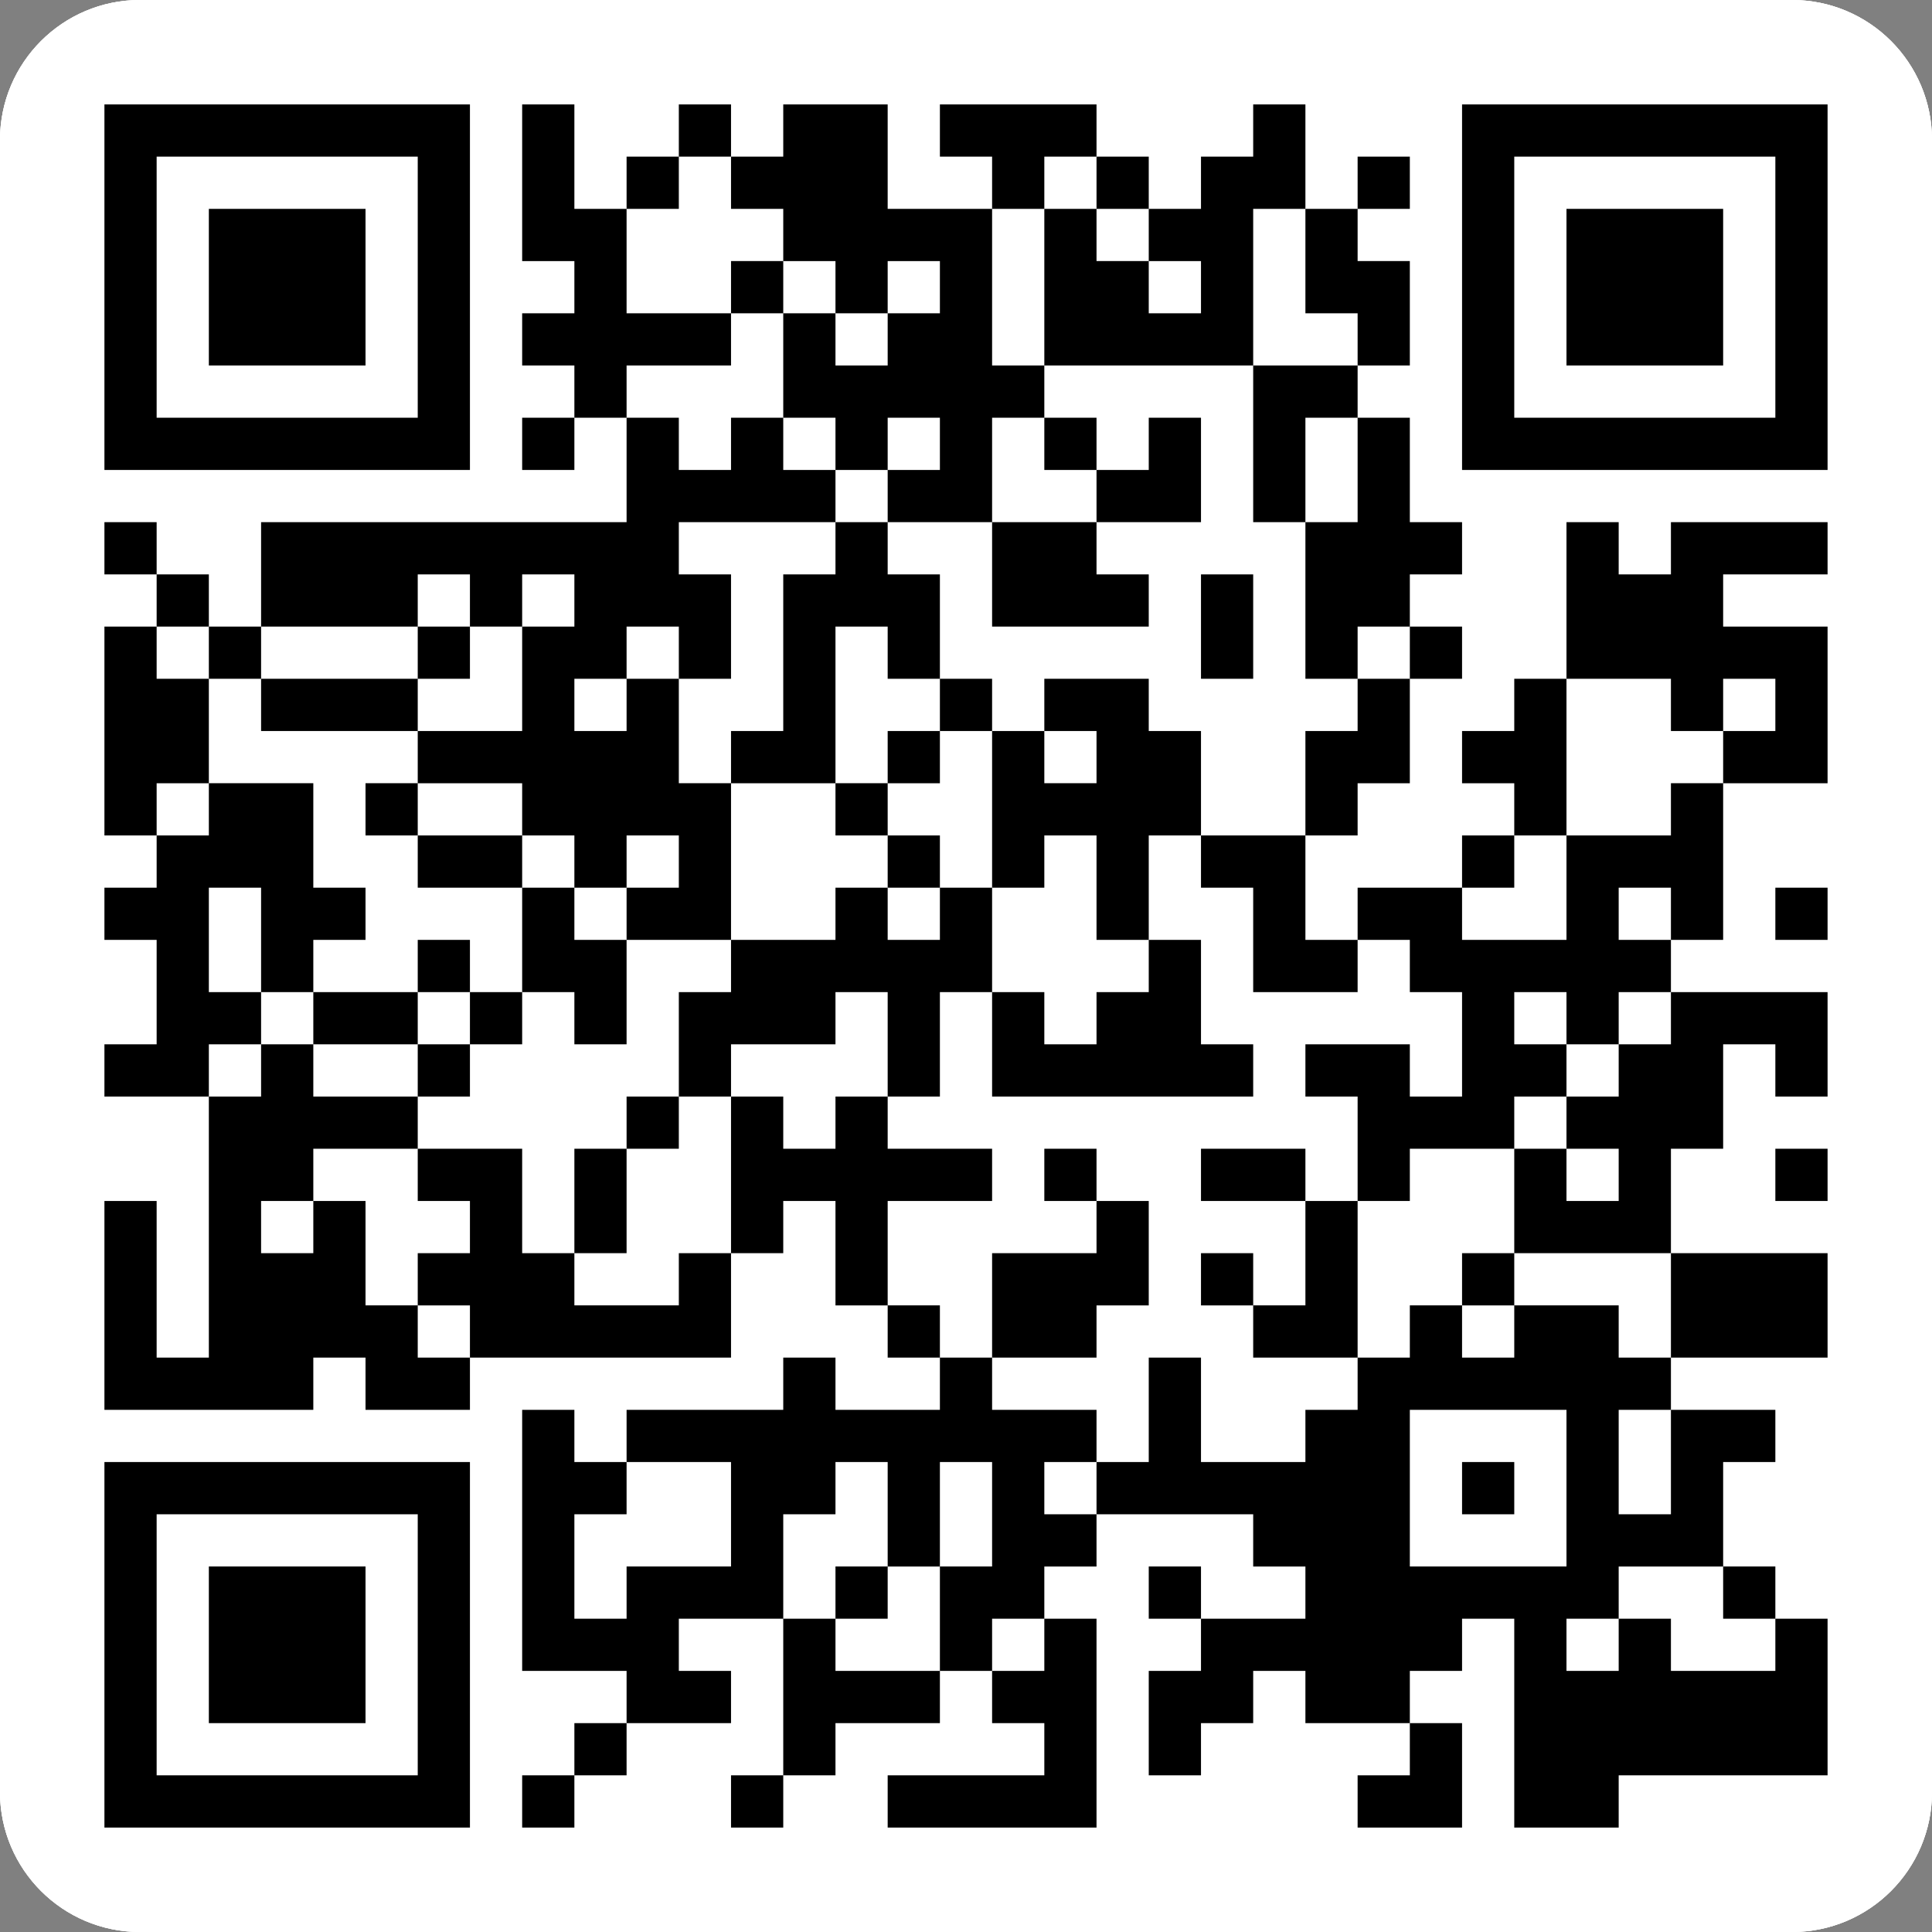 <svg width="100" height="100" viewBox="0 0 100 100" fill="none" xmlns="http://www.w3.org/2000/svg">
<rect x="0" y="0" width="100" height="100" fill="#808080" stroke="none"/>
<g clip-path="url(#clip0_932_23126)">
<path d="M110 -10H-10V110H110V-10Z" fill="white"/>
<path d="M110 -10H-10V110H110V-10Z" fill="white"/>
<path d="M110 -10H-10V110H110V-10Z" fill="white"/>
<path d="M5.405 6.756H24.324ZM27.027 6.756H29.73ZM35.136 6.756H37.838ZM40.541 6.756H45.946ZM48.649 6.756H56.756ZM64.865 6.756H67.568ZM75.676 6.756H94.595ZM5.405 9.459H8.108ZM21.622 9.459H24.324ZM27.027 9.459H29.73ZM32.432 9.459H35.136ZM37.838 9.459H45.946ZM51.351 9.459H54.054ZM56.756 9.459H59.459ZM62.163 9.459H67.568ZM70.27 9.459H72.973ZM75.676 9.459H78.378ZM91.892 9.459H94.595ZM5.405 12.162H8.108ZM10.81 12.162H18.919ZM21.622 12.162H24.324ZM27.027 12.162H32.432ZM40.541 12.162H51.351ZM54.054 12.162H56.756ZM59.459 12.162H64.865ZM67.568 12.162H70.27ZM75.676 12.162H78.378ZM81.081 12.162H89.19ZM91.892 12.162H94.595ZM5.405 14.864H8.108ZM10.81 14.864H18.919ZM21.622 14.864H24.324ZM29.73 14.864H32.432ZM37.838 14.864H40.541ZM43.244 14.864H45.946ZM48.649 14.864H51.351ZM54.054 14.864H59.459ZM62.163 14.864H64.865ZM67.568 14.864H72.973ZM75.676 14.864H78.378ZM81.081 14.864H89.19ZM91.892 14.864H94.595ZM5.405 17.567H8.108ZM10.81 17.567H18.919ZM21.622 17.567H24.324ZM27.027 17.567H37.838ZM40.541 17.567H43.244ZM45.946 17.567H51.351ZM54.054 17.567H64.865ZM70.27 17.567H72.973ZM75.676 17.567H78.378ZM81.081 17.567H89.19ZM91.892 17.567H94.595ZM5.405 20.269H8.108ZM21.622 20.269H24.324ZM29.73 20.269H32.432ZM40.541 20.269H54.054ZM64.865 20.269H70.27ZM75.676 20.269H78.378ZM91.892 20.269H94.595ZM5.405 22.973H24.324ZM27.027 22.973H29.73ZM32.432 22.973H35.136ZM37.838 22.973H40.541ZM43.244 22.973H45.946ZM48.649 22.973H51.351ZM54.054 22.973H56.756ZM59.459 22.973H62.163ZM64.865 22.973H67.568ZM70.27 22.973H72.973ZM75.676 22.973H94.595ZM32.432 25.676H43.244ZM45.946 25.676H51.351ZM56.756 25.676H62.163ZM64.865 25.676H67.568ZM70.27 25.676H72.973ZM5.405 28.378H8.108ZM13.514 28.378H35.136ZM43.244 28.378H45.946ZM51.351 28.378H56.756ZM67.568 28.378H75.676ZM81.081 28.378H83.783ZM86.487 28.378H94.595ZM8.108 31.081H10.81ZM13.514 31.081H21.622ZM24.324 31.081H27.027ZM29.73 31.081H37.838ZM40.541 31.081H48.649ZM51.351 31.081H59.459ZM62.163 31.081H64.865ZM67.568 31.081H72.973ZM81.081 31.081H89.19ZM5.405 33.783H8.108ZM10.81 33.783H13.514ZM21.622 33.783H24.324ZM27.027 33.783H32.432ZM35.136 33.783H37.838ZM40.541 33.783H43.244ZM45.946 33.783H48.649ZM62.163 33.783H64.865ZM67.568 33.783H70.27ZM72.973 33.783H75.676ZM81.081 33.783H94.595ZM5.405 36.486H10.81ZM13.514 36.486H21.622ZM27.027 36.486H29.73ZM32.432 36.486H35.136ZM40.541 36.486H43.244ZM48.649 36.486H51.351ZM54.054 36.486H59.459ZM70.27 36.486H72.973ZM78.378 36.486H81.081ZM86.487 36.486H89.19ZM91.892 36.486H94.595ZM5.405 39.189H10.81ZM21.622 39.189H35.136ZM37.838 39.189H43.244ZM45.946 39.189H48.649ZM51.351 39.189H54.054ZM56.756 39.189H62.163ZM67.568 39.189H72.973ZM75.676 39.189H81.081ZM89.19 39.189H94.595ZM5.405 41.891H8.108ZM10.81 41.891H16.217ZM18.919 41.891H21.622ZM27.027 41.891H37.838ZM43.244 41.891H45.946ZM51.351 41.891H62.163ZM67.568 41.891H70.27ZM78.378 41.891H81.081ZM86.487 41.891H89.19ZM8.108 44.594H16.217ZM21.622 44.594H27.027ZM29.73 44.594H32.432ZM35.136 44.594H37.838ZM45.946 44.594H48.649ZM51.351 44.594H54.054ZM56.756 44.594H59.459ZM62.163 44.594H67.568ZM75.676 44.594H78.378ZM81.081 44.594H89.19ZM5.405 47.297H10.81ZM13.514 47.297H18.919ZM27.027 47.297H29.73ZM32.432 47.297H37.838ZM43.244 47.297H45.946ZM48.649 47.297H51.351ZM56.756 47.297H59.459ZM64.865 47.297H67.568ZM70.27 47.297H75.676ZM81.081 47.297H83.783ZM86.487 47.297H89.19ZM91.892 47.297H94.595ZM8.108 50H10.81ZM13.514 50H16.217ZM21.622 50H24.324ZM27.027 50H32.432ZM37.838 50H51.351ZM59.459 50H62.163ZM64.865 50H70.27ZM72.973 50H86.487ZM8.108 52.703H13.514ZM16.217 52.703H21.622ZM24.324 52.703H27.027ZM29.73 52.703H32.432ZM35.136 52.703H43.244ZM45.946 52.703H48.649ZM51.351 52.703H54.054ZM56.756 52.703H62.163ZM75.676 52.703H78.378ZM81.081 52.703H83.783ZM86.487 52.703H94.595ZM5.405 55.405H10.81ZM13.514 55.405H16.217ZM21.622 55.405H24.324ZM35.136 55.405H37.838ZM45.946 55.405H48.649ZM51.351 55.405H64.865ZM67.568 55.405H72.973ZM75.676 55.405H81.081ZM83.783 55.405H89.19ZM91.892 55.405H94.595ZM10.81 58.108H21.622ZM32.432 58.108H35.136ZM37.838 58.108H40.541ZM43.244 58.108H45.946ZM70.27 58.108H78.378ZM81.081 58.108H89.19ZM10.81 60.81H16.217ZM21.622 60.81H27.027ZM29.73 60.81H32.432ZM37.838 60.81H51.351ZM54.054 60.81H56.756ZM62.163 60.81H67.568ZM70.27 60.81H72.973ZM78.378 60.81H81.081ZM83.783 60.81H86.487ZM91.892 60.81H94.595ZM5.405 63.513H8.108ZM10.81 63.513H13.514ZM16.217 63.513H18.919ZM24.324 63.513H27.027ZM29.73 63.513H32.432ZM37.838 63.513H40.541ZM43.244 63.513H45.946ZM56.756 63.513H59.459ZM67.568 63.513H70.27ZM78.378 63.513H86.487ZM5.405 66.216H8.108ZM10.81 66.216H18.919ZM21.622 66.216H29.73ZM35.136 66.216H37.838ZM43.244 66.216H45.946ZM51.351 66.216H59.459ZM62.163 66.216H64.865ZM67.568 66.216H70.27ZM75.676 66.216H78.378ZM86.487 66.216H94.595ZM5.405 68.918H8.108ZM10.81 68.918H21.622ZM24.324 68.918H37.838ZM45.946 68.918H48.649ZM51.351 68.918H56.756ZM64.865 68.918H70.27ZM72.973 68.918H75.676ZM78.378 68.918H83.783ZM86.487 68.918H94.595ZM5.405 71.621H16.217ZM18.919 71.621H24.324ZM40.541 71.621H43.244ZM48.649 71.621H51.351ZM59.459 71.621H62.163ZM70.27 71.621H86.487ZM27.027 74.324H29.73ZM32.432 74.324H56.756ZM59.459 74.324H62.163ZM67.568 74.324H72.973ZM81.081 74.324H83.783ZM86.487 74.324H91.892ZM5.405 77.027H24.324ZM27.027 77.027H32.432ZM37.838 77.027H43.244ZM45.946 77.027H48.649ZM51.351 77.027H54.054ZM56.756 77.027H72.973ZM75.676 77.027H78.378ZM81.081 77.027H83.783ZM86.487 77.027H89.19ZM5.405 79.73H8.108ZM21.622 79.73H24.324ZM27.027 79.73H29.73ZM37.838 79.73H40.541ZM45.946 79.73H48.649ZM51.351 79.73H56.756ZM64.865 79.73H72.973ZM81.081 79.73H89.19ZM5.405 82.432H8.108ZM10.81 82.432H18.919ZM21.622 82.432H24.324ZM27.027 82.432H29.73ZM32.432 82.432H40.541ZM43.244 82.432H45.946ZM48.649 82.432H54.054ZM59.459 82.432H62.163ZM67.568 82.432H83.783ZM89.19 82.432H91.892ZM5.405 85.135H8.108ZM10.81 85.135H18.919ZM21.622 85.135H24.324ZM27.027 85.135H35.136ZM40.541 85.135H43.244ZM48.649 85.135H51.351ZM54.054 85.135H56.756ZM62.163 85.135H75.676ZM78.378 85.135H81.081ZM83.783 85.135H86.487ZM91.892 85.135H94.595ZM5.405 87.837H8.108ZM10.81 87.837H18.919ZM21.622 87.837H24.324ZM32.432 87.837H37.838ZM40.541 87.837H48.649ZM51.351 87.837H56.756ZM59.459 87.837H64.865ZM67.568 87.837H72.973ZM78.378 87.837H94.595ZM5.405 90.54H8.108ZM21.622 90.54H24.324ZM29.73 90.54H32.432ZM40.541 90.54H43.244ZM54.054 90.54H56.756ZM59.459 90.54H62.163ZM72.973 90.54H75.676ZM78.378 90.54H94.595ZM5.405 93.243H24.324ZM27.027 93.243H29.73ZM37.838 93.243H40.541ZM45.946 93.243H56.756ZM70.27 93.243H75.676ZM78.378 93.243H83.783Z" fill="white"/>
<path d="M5.405 6.756H24.324M27.027 6.756H29.73M35.136 6.756H37.838M40.541 6.756H45.946M48.649 6.756H56.756M64.865 6.756H67.568M75.676 6.756H94.595M5.405 9.459H8.108M21.622 9.459H24.324M27.027 9.459H29.73M32.432 9.459H35.136M37.838 9.459H45.946M51.351 9.459H54.054M56.756 9.459H59.459M62.163 9.459H67.568M70.27 9.459H72.973M75.676 9.459H78.378M91.892 9.459H94.595M5.405 12.162H8.108M10.81 12.162H18.919M21.622 12.162H24.324M27.027 12.162H32.432M40.541 12.162H51.351M54.054 12.162H56.756M59.459 12.162H64.865M67.568 12.162H70.27M75.676 12.162H78.378M81.081 12.162H89.19M91.892 12.162H94.595M5.405 14.864H8.108M10.81 14.864H18.919M21.622 14.864H24.324M29.73 14.864H32.432M37.838 14.864H40.541M43.244 14.864H45.946M48.649 14.864H51.351M54.054 14.864H59.459M62.163 14.864H64.865M67.568 14.864H72.973M75.676 14.864H78.378M81.081 14.864H89.19M91.892 14.864H94.595M5.405 17.567H8.108M10.81 17.567H18.919M21.622 17.567H24.324M27.027 17.567H37.838M40.541 17.567H43.244M45.946 17.567H51.351M54.054 17.567H64.865M70.27 17.567H72.973M75.676 17.567H78.378M81.081 17.567H89.19M91.892 17.567H94.595M5.405 20.269H8.108M21.622 20.269H24.324M29.73 20.269H32.432M40.541 20.269H54.054M64.865 20.269H70.27M75.676 20.269H78.378M91.892 20.269H94.595M5.405 22.973H24.324M27.027 22.973H29.73M32.432 22.973H35.136M37.838 22.973H40.541M43.244 22.973H45.946M48.649 22.973H51.351M54.054 22.973H56.756M59.459 22.973H62.163M64.865 22.973H67.568M70.27 22.973H72.973M75.676 22.973H94.595M32.432 25.676H43.244M45.946 25.676H51.351M56.756 25.676H62.163M64.865 25.676H67.568M70.27 25.676H72.973M5.405 28.378H8.108M13.514 28.378H35.136M43.244 28.378H45.946M51.351 28.378H56.756M67.568 28.378H75.676M81.081 28.378H83.783M86.487 28.378H94.595M8.108 31.081H10.81M13.514 31.081H21.622M24.324 31.081H27.027M29.73 31.081H37.838M40.541 31.081H48.649M51.351 31.081H59.459M62.163 31.081H64.865M67.568 31.081H72.973M81.081 31.081H89.19M5.405 33.783H8.108M10.81 33.783H13.514M21.622 33.783H24.324M27.027 33.783H32.432M35.136 33.783H37.838M40.541 33.783H43.244M45.946 33.783H48.649M62.163 33.783H64.865M67.568 33.783H70.27M72.973 33.783H75.676M81.081 33.783H94.595M5.405 36.486H10.81M13.514 36.486H21.622M27.027 36.486H29.73M32.432 36.486H35.136M40.541 36.486H43.244M48.649 36.486H51.351M54.054 36.486H59.459M70.27 36.486H72.973M78.378 36.486H81.081M86.487 36.486H89.19M91.892 36.486H94.595M5.405 39.189H10.81M21.622 39.189H35.136M37.838 39.189H43.244M45.946 39.189H48.649M51.351 39.189H54.054M56.756 39.189H62.163M67.568 39.189H72.973M75.676 39.189H81.081M89.19 39.189H94.595M5.405 41.891H8.108M10.81 41.891H16.217M18.919 41.891H21.622M27.027 41.891H37.838M43.244 41.891H45.946M51.351 41.891H62.163M67.568 41.891H70.27M78.378 41.891H81.081M86.487 41.891H89.19M8.108 44.594H16.217M21.622 44.594H27.027M29.73 44.594H32.432M35.136 44.594H37.838M45.946 44.594H48.649M51.351 44.594H54.054M56.756 44.594H59.459M62.163 44.594H67.568M75.676 44.594H78.378M81.081 44.594H89.19M5.405 47.297H10.81M13.514 47.297H18.919M27.027 47.297H29.73M32.432 47.297H37.838M43.244 47.297H45.946M48.649 47.297H51.351M56.756 47.297H59.459M64.865 47.297H67.568M70.27 47.297H75.676M81.081 47.297H83.783M86.487 47.297H89.19M91.892 47.297H94.595M8.108 50H10.81M13.514 50H16.217M21.622 50H24.324M27.027 50H32.432M37.838 50H51.351M59.459 50H62.163M64.865 50H70.27M72.973 50H86.487M8.108 52.703H13.514M16.217 52.703H21.622M24.324 52.703H27.027M29.73 52.703H32.432M35.136 52.703H43.244M45.946 52.703H48.649M51.351 52.703H54.054M56.756 52.703H62.163M75.676 52.703H78.378M81.081 52.703H83.783M86.487 52.703H94.595M5.405 55.405H10.81M13.514 55.405H16.217M21.622 55.405H24.324M35.136 55.405H37.838M45.946 55.405H48.649M51.351 55.405H64.865M67.568 55.405H72.973M75.676 55.405H81.081M83.783 55.405H89.19M91.892 55.405H94.595M10.81 58.108H21.622M32.432 58.108H35.136M37.838 58.108H40.541M43.244 58.108H45.946M70.27 58.108H78.378M81.081 58.108H89.19M10.81 60.81H16.217M21.622 60.81H27.027M29.73 60.81H32.432M37.838 60.81H51.351M54.054 60.81H56.756M62.163 60.81H67.568M70.27 60.81H72.973M78.378 60.81H81.081M83.783 60.81H86.487M91.892 60.81H94.595M5.405 63.513H8.108M10.81 63.513H13.514M16.217 63.513H18.919M24.324 63.513H27.027M29.73 63.513H32.432M37.838 63.513H40.541M43.244 63.513H45.946M56.756 63.513H59.459M67.568 63.513H70.27M78.378 63.513H86.487M5.405 66.216H8.108M10.81 66.216H18.919M21.622 66.216H29.73M35.136 66.216H37.838M43.244 66.216H45.946M51.351 66.216H59.459M62.163 66.216H64.865M67.568 66.216H70.27M75.676 66.216H78.378M86.487 66.216H94.595M5.405 68.918H8.108M10.81 68.918H21.622M24.324 68.918H37.838M45.946 68.918H48.649M51.351 68.918H56.756M64.865 68.918H70.27M72.973 68.918H75.676M78.378 68.918H83.783M86.487 68.918H94.595M5.405 71.621H16.217M18.919 71.621H24.324M40.541 71.621H43.244M48.649 71.621H51.351M59.459 71.621H62.163M70.27 71.621H86.487M27.027 74.324H29.73M32.432 74.324H56.756M59.459 74.324H62.163M67.568 74.324H72.973M81.081 74.324H83.783M86.487 74.324H91.892M5.405 77.027H24.324M27.027 77.027H32.432M37.838 77.027H43.244M45.946 77.027H48.649M51.351 77.027H54.054M56.756 77.027H72.973M75.676 77.027H78.378M81.081 77.027H83.783M86.487 77.027H89.19M5.405 79.73H8.108M21.622 79.73H24.324M27.027 79.73H29.73M37.838 79.73H40.541M45.946 79.73H48.649M51.351 79.73H56.756M64.865 79.73H72.973M81.081 79.73H89.19M5.405 82.432H8.108M10.81 82.432H18.919M21.622 82.432H24.324M27.027 82.432H29.73M32.432 82.432H40.541M43.244 82.432H45.946M48.649 82.432H54.054M59.459 82.432H62.163M67.568 82.432H83.783M89.19 82.432H91.892M5.405 85.135H8.108M10.81 85.135H18.919M21.622 85.135H24.324M27.027 85.135H35.136M40.541 85.135H43.244M48.649 85.135H51.351M54.054 85.135H56.756M62.163 85.135H75.676M78.378 85.135H81.081M83.783 85.135H86.487M91.892 85.135H94.595M5.405 87.837H8.108M10.81 87.837H18.919M21.622 87.837H24.324M32.432 87.837H37.838M40.541 87.837H48.649M51.351 87.837H56.756M59.459 87.837H64.865M67.568 87.837H72.973M78.378 87.837H94.595M5.405 90.54H8.108M21.622 90.54H24.324M29.73 90.54H32.432M40.541 90.54H43.244M54.054 90.54H56.756M59.459 90.54H62.163M72.973 90.54H75.676M78.378 90.54H94.595M5.405 93.243H24.324M27.027 93.243H29.73M37.838 93.243H40.541M45.946 93.243H56.756M70.27 93.243H75.676M78.378 93.243H83.783" stroke="black" stroke-width="2.703"/>
</g>
<defs>
<clipPath id="clip0_932_23126">
<path d="M0 7.246C0 3.244 3.244 0 7.246 0H92.754C96.756 0 100 3.244 100 7.246V92.754C100 96.756 96.756 100 92.754 100H7.246C3.244 100 0 96.756 0 92.754V7.246Z" fill="white"/>
</clipPath>
</defs>
</svg>
